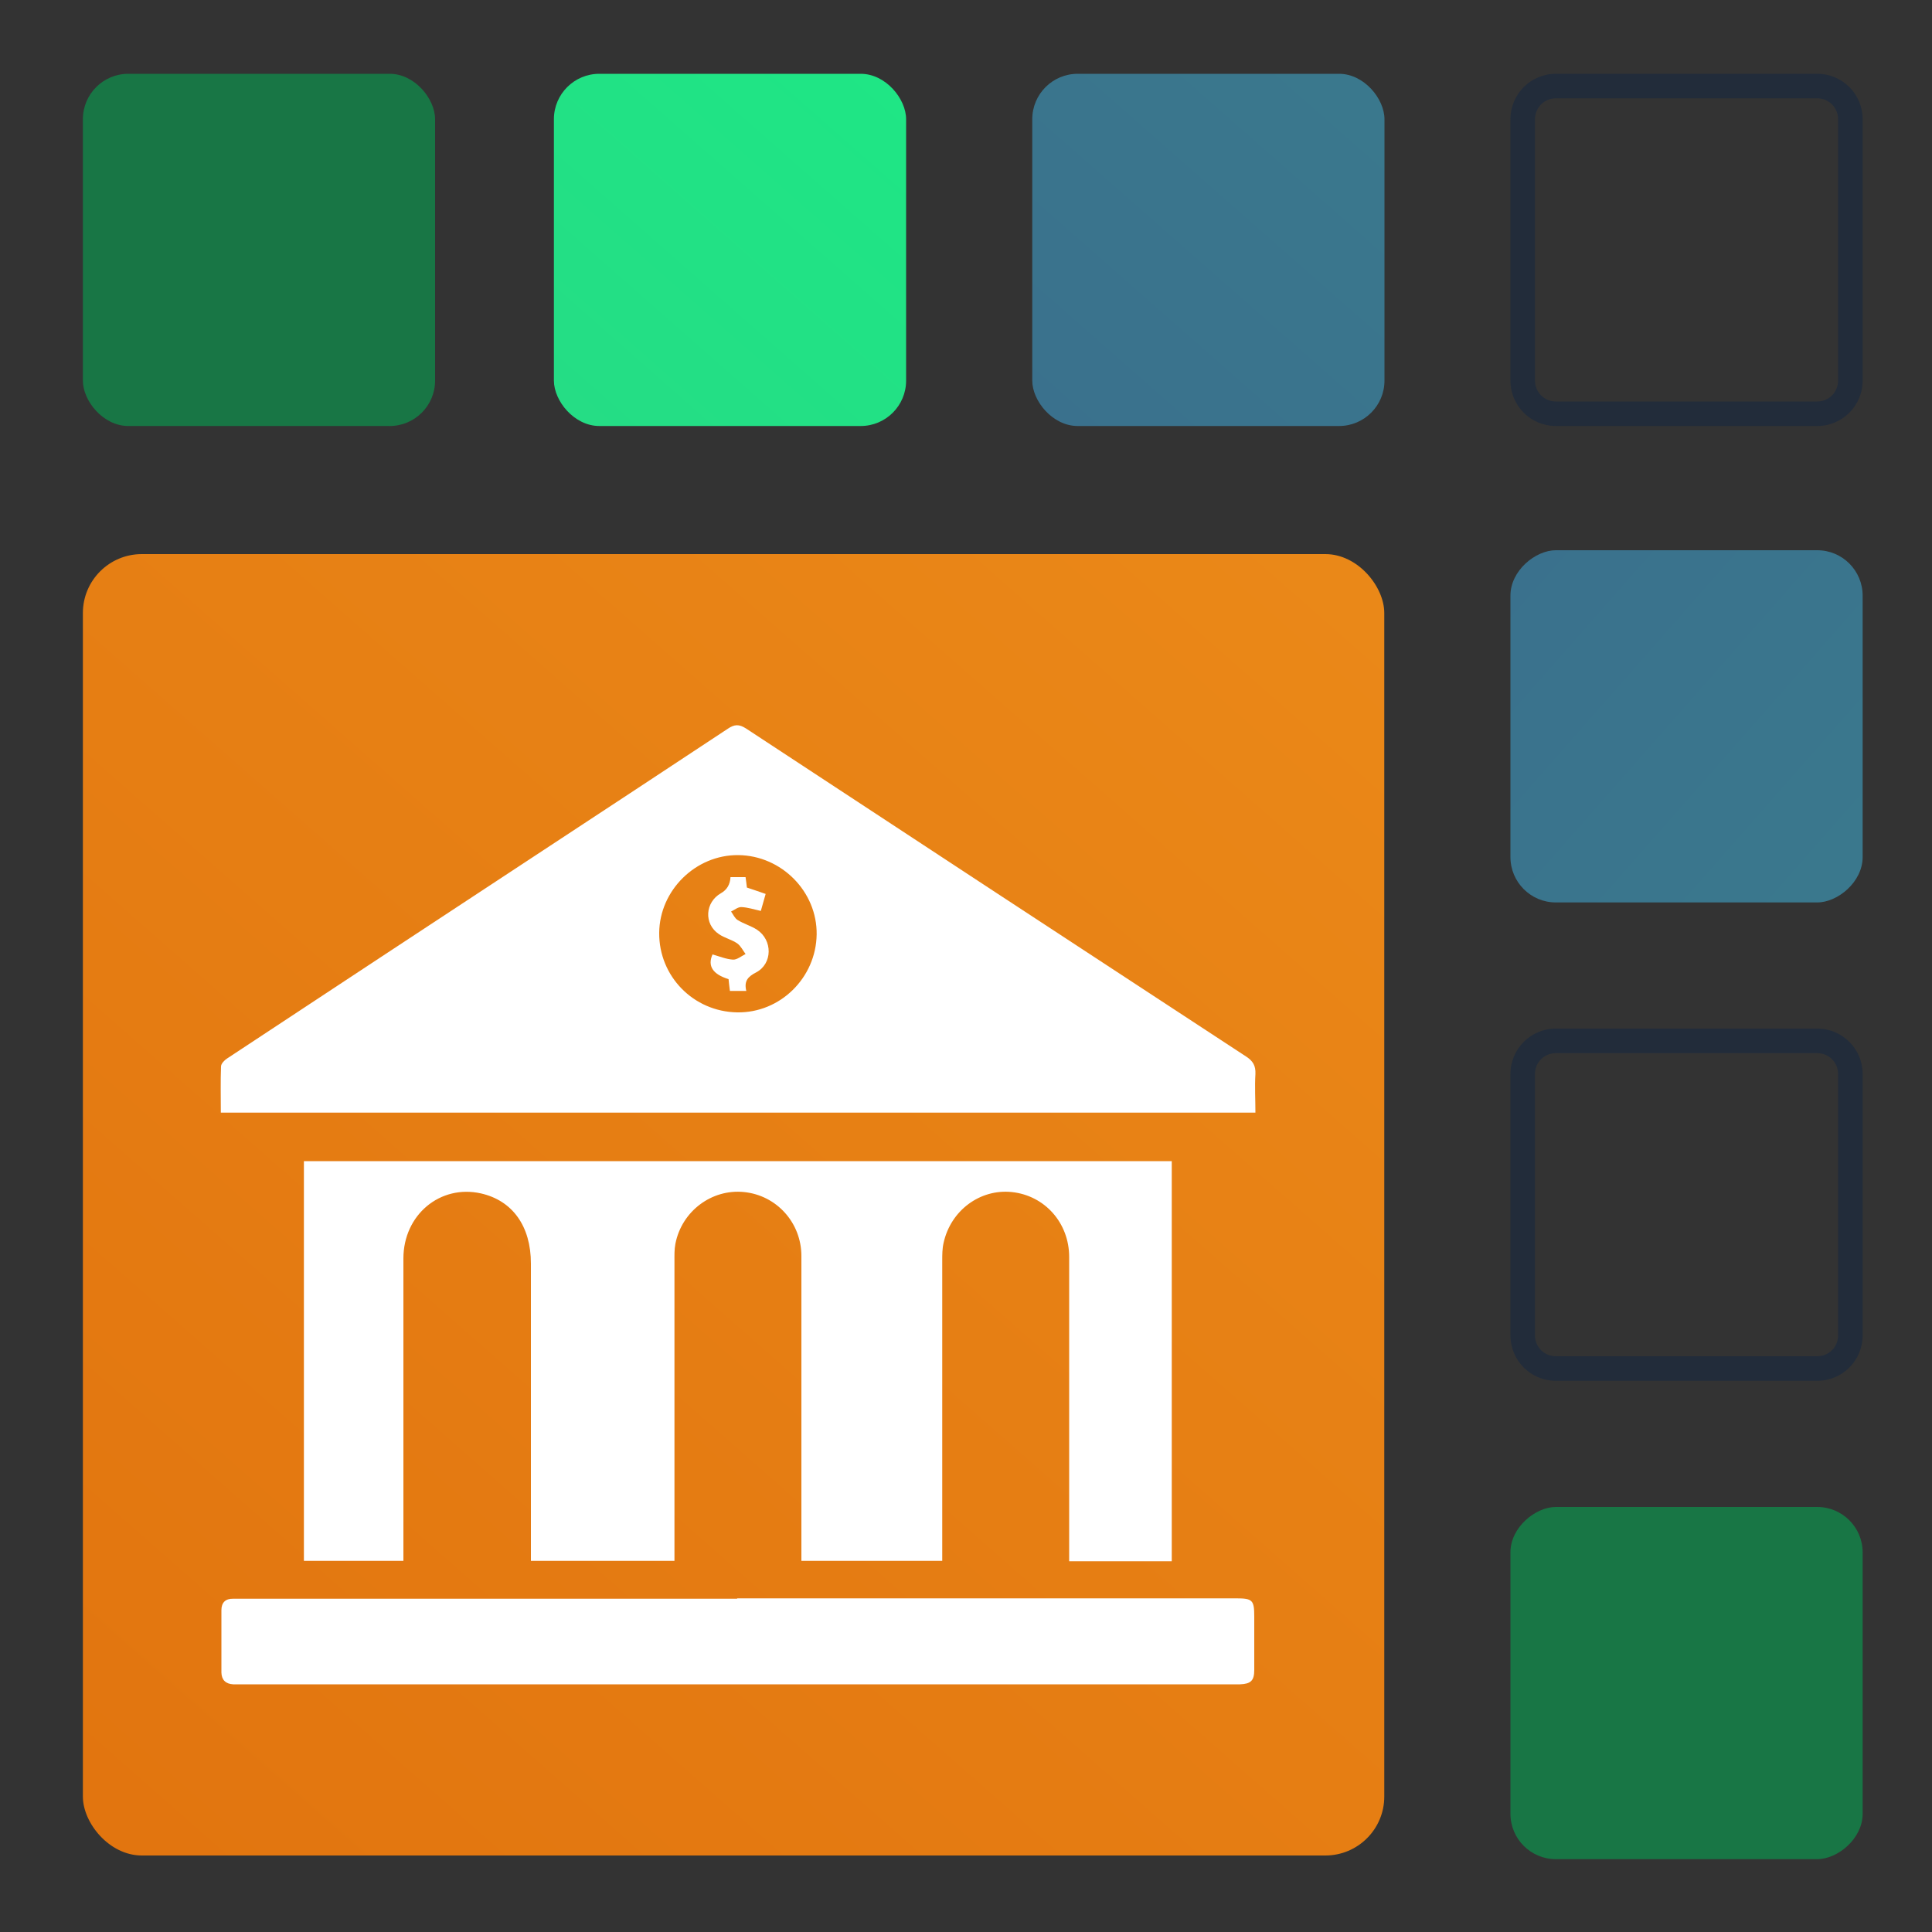 <?xml version="1.0" encoding="UTF-8"?>
<svg id="Layer_1" data-name="Layer 1" xmlns="http://www.w3.org/2000/svg" xmlns:xlink="http://www.w3.org/1999/xlink" viewBox="0 0 100 100">
  <rect x="0" y="0" width="100" height="100" fill="#333333" stroke="none"/>
  <defs>
    <style>
      .cls-1 {
        fill: url(#linear-gradient-2);
      }

      .cls-2 {
        fill: #fff;
      }

      .cls-3 {
        fill: url(#linear-gradient-3);
      }

      .cls-3, .cls-4 {
        opacity: .5;
      }

      .cls-5 {
        fill: #187645;
      }

      .cls-4 {
        fill: url(#linear-gradient-4);
      }

      .cls-6 {
        fill: url(#linear-gradient);
      }

      .cls-7 {
        fill: #222c3a;
      }
    </style>
    <linearGradient id="linear-gradient" x1="-95.21" y1="213.76" x2="212.14" y2="-135.63" gradientUnits="userSpaceOnUse">
      <stop offset="0" stop-color="#d35400"/>
      <stop offset="1" stop-color="#ffb62d"/>
    </linearGradient>
    <linearGradient id="linear-gradient-2" x1="-29.79" y1="89.76" x2="49.21" y2="-.05" gradientUnits="userSpaceOnUse">
      <stop offset="0" stop-color="#3dba85"/>
      <stop offset="1" stop-color="#1de885"/>
    </linearGradient>
    <linearGradient id="linear-gradient-3" x1="-5.04" y1="89.76" x2="73.97" y2="-.05" gradientUnits="userSpaceOnUse">
      <stop offset="0" stop-color="#4279e8"/>
      <stop offset="1" stop-color="#42c2e8"/>
    </linearGradient>
    <linearGradient id="linear-gradient-4" x1="-10.28" y1="109.22" x2="68.72" y2="19.41" gradientTransform="translate(30 5.21)" xlink:href="#linear-gradient-3"/>
  </defs>
  <rect class="cls-6" x="4.29" y="28.68" width="67.36" height="67.36" rx="3.05" ry="3.05"/>
  <g>
    <path class="cls-2" d="m15.73,60.1h44.92v20.71h-5.31v-.61c0-5.05,0-10.1,0-15.14,0-1.76-1.26-3.18-2.97-3.36-1.64-.17-3.16.95-3.53,2.63-.07.3-.07.61-.07.92,0,4.93,0,9.86,0,14.78,0,.24,0,.48,0,.76h-7.29c0-.21,0-.42,0-.64,0-5.05,0-10.1,0-15.14,0-1.72-1.28-3.14-2.97-3.31-1.67-.17-3.22.99-3.55,2.67-.06.3-.05.61-.05.92,0,4.96,0,9.92,0,14.89,0,.19,0,.37,0,.61h-7.43c0-.25,0-.5,0-.76,0-4.88,0-9.75,0-14.63,0-1.93-.95-3.26-2.59-3.63-2.11-.47-4.01,1.11-4.01,3.37,0,5,0,9.99,0,14.99,0,.2,0,.41,0,.66h-5.15v-20.7Z"/>
    <path class="cls-2" d="m11.43,57.58c0-.81-.02-1.6.01-2.38,0-.14.17-.32.31-.41,5.45-3.6,10.91-7.19,16.37-10.78,3.19-2.1,6.38-4.19,9.55-6.29.34-.23.58-.25.95-.01,8.62,5.67,17.24,11.32,25.87,16.97.36.23.51.48.49.91-.04.66,0,1.33,0,2H11.43Zm30.84-9.21c.03-2.22-1.82-4.09-4.06-4.11-2.2-.02-4.07,1.82-4.09,4.02-.02,2.25,1.77,4.08,4.03,4.12,2.23.04,4.09-1.79,4.12-4.04Z"/>
    <path class="cls-2" d="m38.16,82.73c8.61,0,17.22,0,25.82,0,.85,0,.94.09.94.94,0,.92,0,1.85,0,2.77,0,.55-.18.72-.74.74-.1,0-.21,0-.31,0-17.11,0-34.23,0-51.34,0-.15,0-.31,0-.46,0-.39-.02-.6-.23-.61-.61,0-1.08,0-2.16,0-3.23,0-.39.21-.6.61-.59.31,0,.62,0,.92,0,8.39,0,16.77,0,25.16,0Z"/>
    <path class="cls-2" d="m38.64,51.29h-.86c-.03-.22-.05-.42-.07-.61q-1.23-.38-.83-1.28c.35.1.71.25,1.06.27.21.01.43-.18.65-.29-.14-.19-.25-.42-.43-.55-.29-.2-.66-.28-.95-.48-.79-.53-.72-1.65.11-2.12q.46-.26.49-.83h.78c.02.16.05.34.07.54.31.1.62.21.97.33-.09.32-.17.59-.25.88-.36-.08-.69-.19-1.02-.2-.17,0-.35.15-.52.23.11.15.19.35.34.44.32.2.69.3,1,.5.82.54.81,1.76-.04,2.21-.43.22-.64.45-.51.97Z"/>
  </g>
  <rect class="cls-5" x="4.29" y="3.82" width="18.23" height="18.23" rx="2.35" ry="2.35"/>
  <rect class="cls-1" x="28.67" y="3.82" width="18.23" height="18.23" rx="2.35" ry="2.35"/>
  <rect class="cls-3" x="53.43" y="3.82" width="18.23" height="18.23" rx="2.35" ry="2.35"/>
  <path class="cls-7" d="m94.06,5.09c.6,0,1.08.48,1.08,1.08v13.53c0,.6-.48,1.08-1.08,1.08h-13.53c-.6,0-1.08-.48-1.08-1.08V6.17c0-.6.48-1.08,1.08-1.08h13.53m0-1.27h-13.53c-1.3,0-2.35,1.05-2.35,2.35v13.53c0,1.3,1.05,2.35,2.35,2.35h13.53c1.3,0,2.35-1.05,2.35-2.35V6.17c0-1.3-1.05-2.35-2.35-2.35h0Z"/>
  <rect class="cls-4" x="78.18" y="28.49" width="18.23" height="18.23" rx="2.35" ry="2.35" transform="translate(124.9 -49.7) rotate(90)"/>
  <path class="cls-7" d="m94.06,54.51c.6,0,1.08.48,1.08,1.08v13.53c0,.6-.48,1.08-1.08,1.08h-13.53c-.6,0-1.08-.48-1.08-1.08v-13.53c0-.6.48-1.08,1.08-1.08h13.53m0-1.27h-13.53c-1.3,0-2.35,1.05-2.35,2.35v13.53c0,1.3,1.05,2.35,2.35,2.35h13.53c1.3,0,2.35-1.05,2.35-2.35v-13.53c0-1.3-1.05-2.35-2.35-2.35h0Z"/>
  <rect class="cls-5" x="78.18" y="78" width="18.23" height="18.23" rx="2.35" ry="2.35" transform="translate(174.41 -.18) rotate(90)"/>
</svg>
